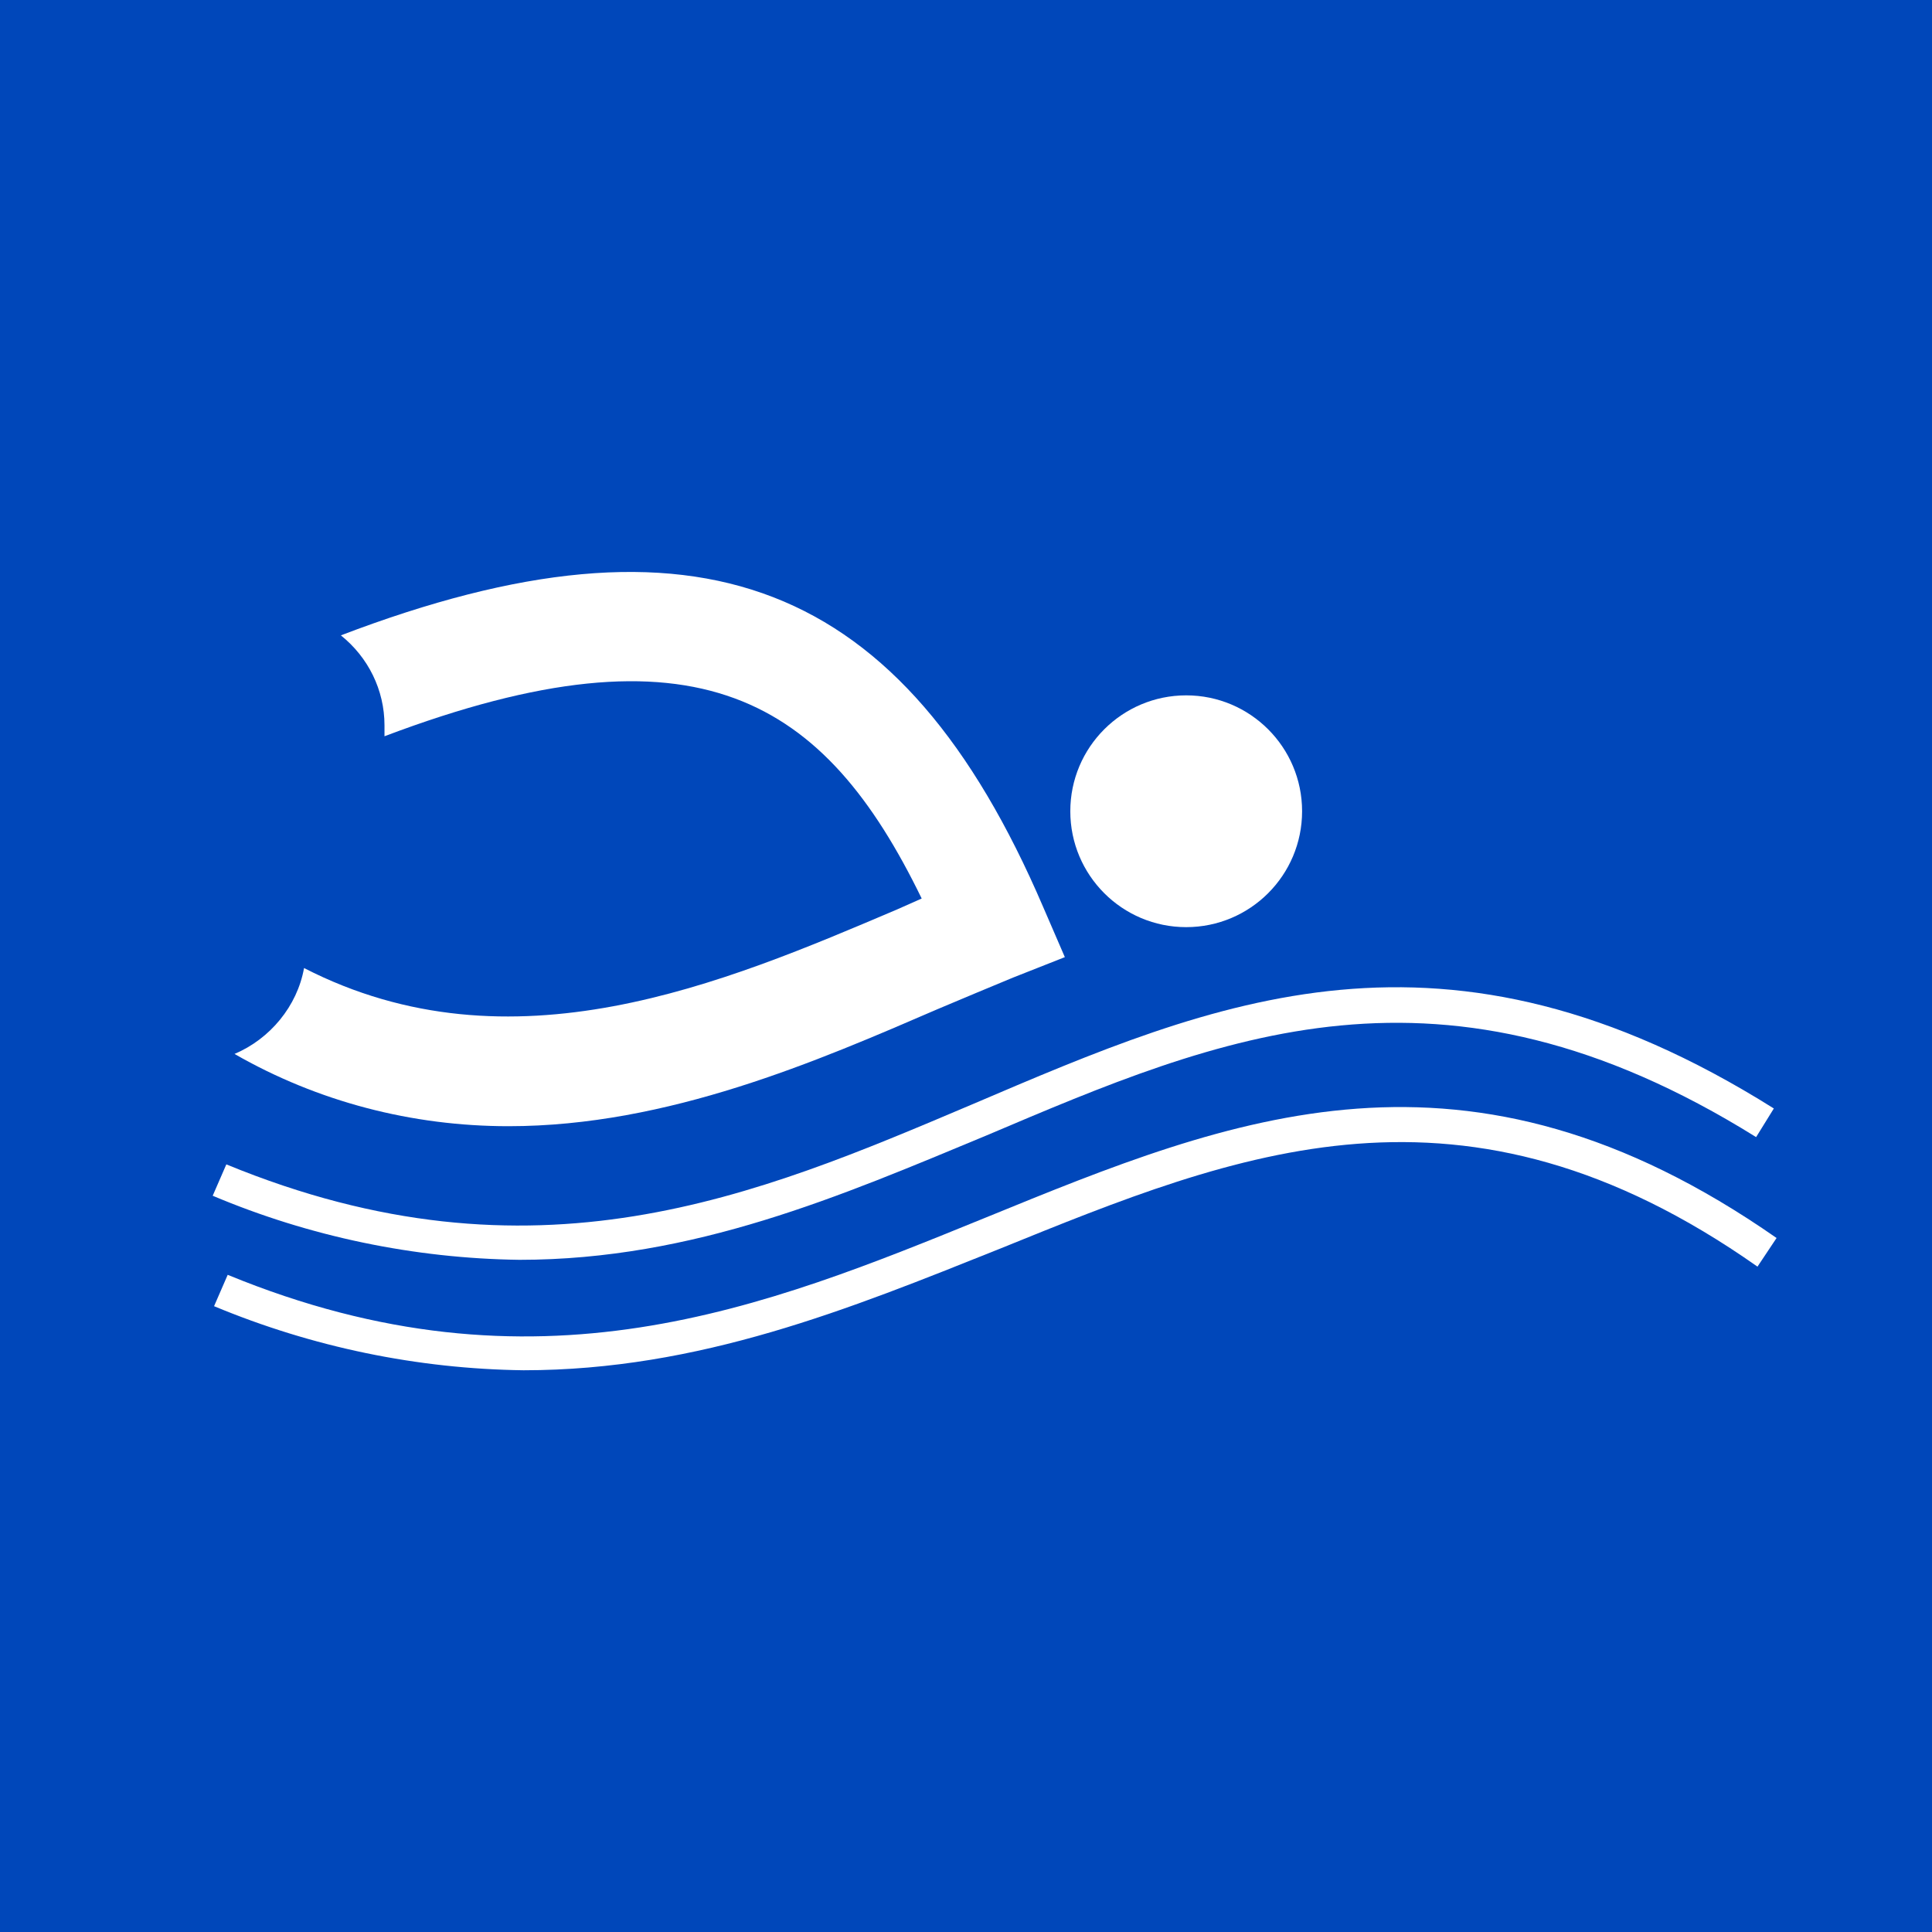 <?xml version="1.0" encoding="utf-8"?>
<!-- Generator: Adobe Illustrator 25.2.1, SVG Export Plug-In . SVG Version: 6.00 Build 0)  -->
<svg version="1.1" id="Layer_1" xmlns="http://www.w3.org/2000/svg" xmlns:xlink="http://www.w3.org/1999/xlink" x="0px" y="0px"
	 viewBox="0 0 141.7 141.7" style="enable-background:new 0 0 141.7 141.7;" xml:space="preserve">
<style type="text/css">
	.st0{fill:#0047BA;}
	.st1{fill:#FFFFFF;}
</style>
<rect class="st0" width="141.7" height="141.7"/>
<circle class="st1" cx="87" cy="59.5" r="8.5"/>
<path class="st1" d="M76.5,66.5C66.2,42.5,51.2,36.6,25,46.6c2,1.6,3.2,4,3.2,6.6c0,0.3,0,0.5,0,0.8c23-8.7,32.3-2.7,39.4,11.9
	l-1.8,0.8C53.1,72.1,37.5,78.8,22.3,71c-0.5,2.8-2.5,5.2-5.1,6.3c6.1,3.5,13,5.3,20.1,5.3C49,82.6,60,77.8,68.8,74
	c1.9-0.8,3.8-1.6,5.5-2.3l3.8-1.5L76.5,66.5z"/>
<path class="st1" d="M38.1,92.4c-7.7-0.1-15.4-1.7-22.5-4.7l1-2.3c22.6,9.3,38.9,2.3,54.7-4.4c17.8-7.6,34.6-14.9,58.8,0.3l-1.3,2.1
	c-23.1-14.4-39.3-7.4-56.5-0.1C61.7,87.7,50.9,92.4,38.1,92.4z"/>
<path class="st1" d="M38.4,100.5c-7.8-0.1-15.5-1.7-22.7-4.7l1-2.3c22.6,9.3,39.4,2.4,55.6-4.2c18.1-7.4,35.2-14.4,58,1.5l-1.4,2.1
	c-21.6-15.2-38.1-8.4-55.6-1.3C62.3,96,51.3,100.5,38.4,100.5z"/>
</svg>
